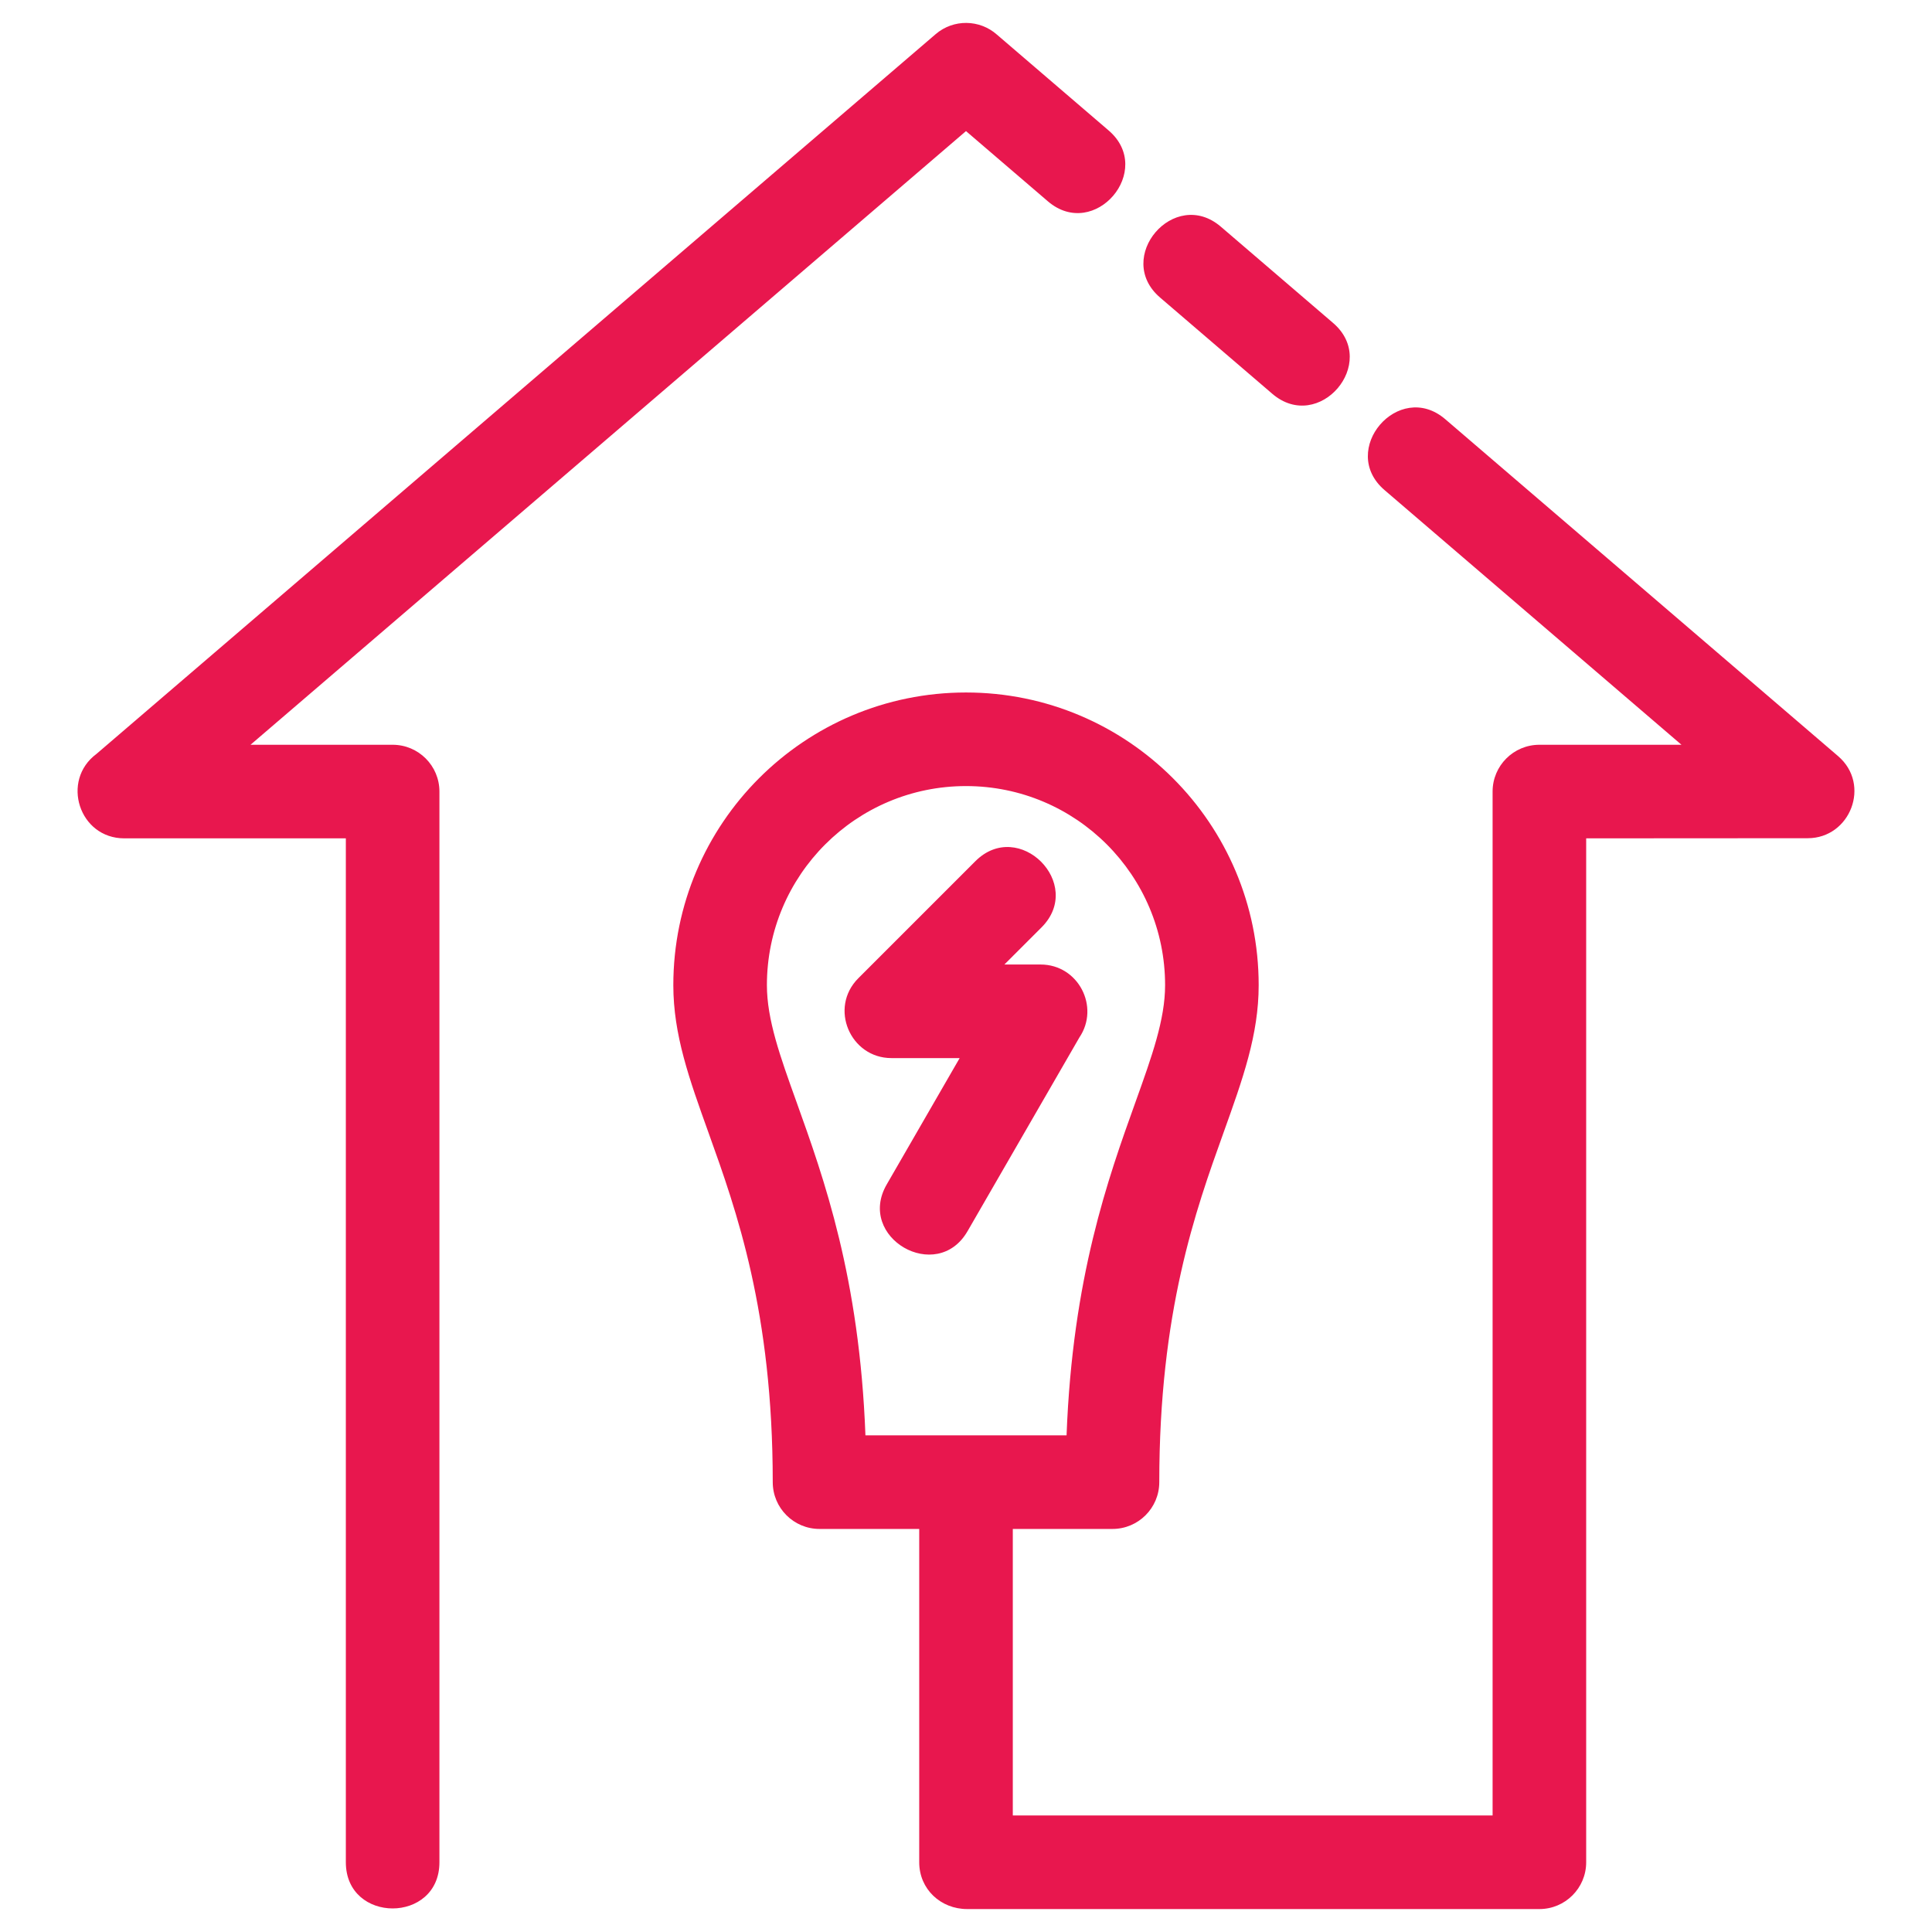 <?xml version="1.0" encoding="UTF-8"?> <svg xmlns="http://www.w3.org/2000/svg" xmlns:xlink="http://www.w3.org/1999/xlink" version="1.1" width="512" height="512" x="0" y="0" viewBox="0 0 846.66 846.66" style="enable-background:new 0 0 512 512" xml:space="preserve" fill-rule="evenodd" class=""><g><path fill-rule="nonzero" d="M192.57 816.1c0 26.98-41.01 26.98-41.01 0V367.39H54.47c-19.85 0-27.89-25.37-12.19-37L410.04 14.96c7.82-6.7 19.26-6.45 26.78.16l48.99 42.03c20.41 17.46-6.17 48.55-26.59 31.08l-35.89-30.78-313.54 268.93h62.27c11.33 0 20.51 9.18 20.51 20.5zm234.85-438.68c19.07-19.07 48.07 9.93 29 29l-16.27 16.26h15.86c16.58 0 26.06 18.58 17.01 31.97l-49.03 84.92c-13.47 23.25-48.87 2.75-35.4-20.51l31.96-55.37h-29.9c-18.02 0-27.51-21.99-14.5-35zm60.1 292.61h-43.68V795.6H654.1V346.88c0-11.32 9.18-20.5 20.5-20.5h62.27l-130.11-111.6c-20.41-17.47 6.18-48.55 26.59-31.08l172.14 147.64c14.55 12.45 5.38 35.99-13.3 35.99l-97.08.06V816.1c0 11.33-9.18 20.51-20.51 20.51H423.86c-11.62 0-21.03-8.73-21.03-20.51V670.03h-43.69c-11.32 0-20.5-9.18-20.5-20.5 0-74.72-15.93-119.08-28.08-152.95-8.56-23.85-15.49-43.14-15.49-64.85 0-70.83 57.43-128.26 128.26-128.26s128.26 57.43 128.26 128.26c0 21.71-6.92 41-15.48 64.85-12.16 33.87-28.08 78.23-28.08 152.95 0 11.32-9.18 20.5-20.51 20.5zm-108.26-41.01h88.14c2.61-69.19 18.15-112.47 30.26-146.22 7.14-19.9 12.92-36 12.92-51.07 0-48.19-39.06-87.25-87.25-87.25-48.18 0-87.25 39.06-87.25 87.25 0 15.07 5.78 31.17 12.93 51.07 12.11 33.75 27.64 77.03 30.25 146.22zM508.4 130.41c-20.41-17.46 6.17-48.55 26.59-31.08l49.18 42.18c20.42 17.47-6.17 48.55-26.59 31.08z" fill="#e8174e" opacity="1" data-original="#000000"></path></g></svg> 